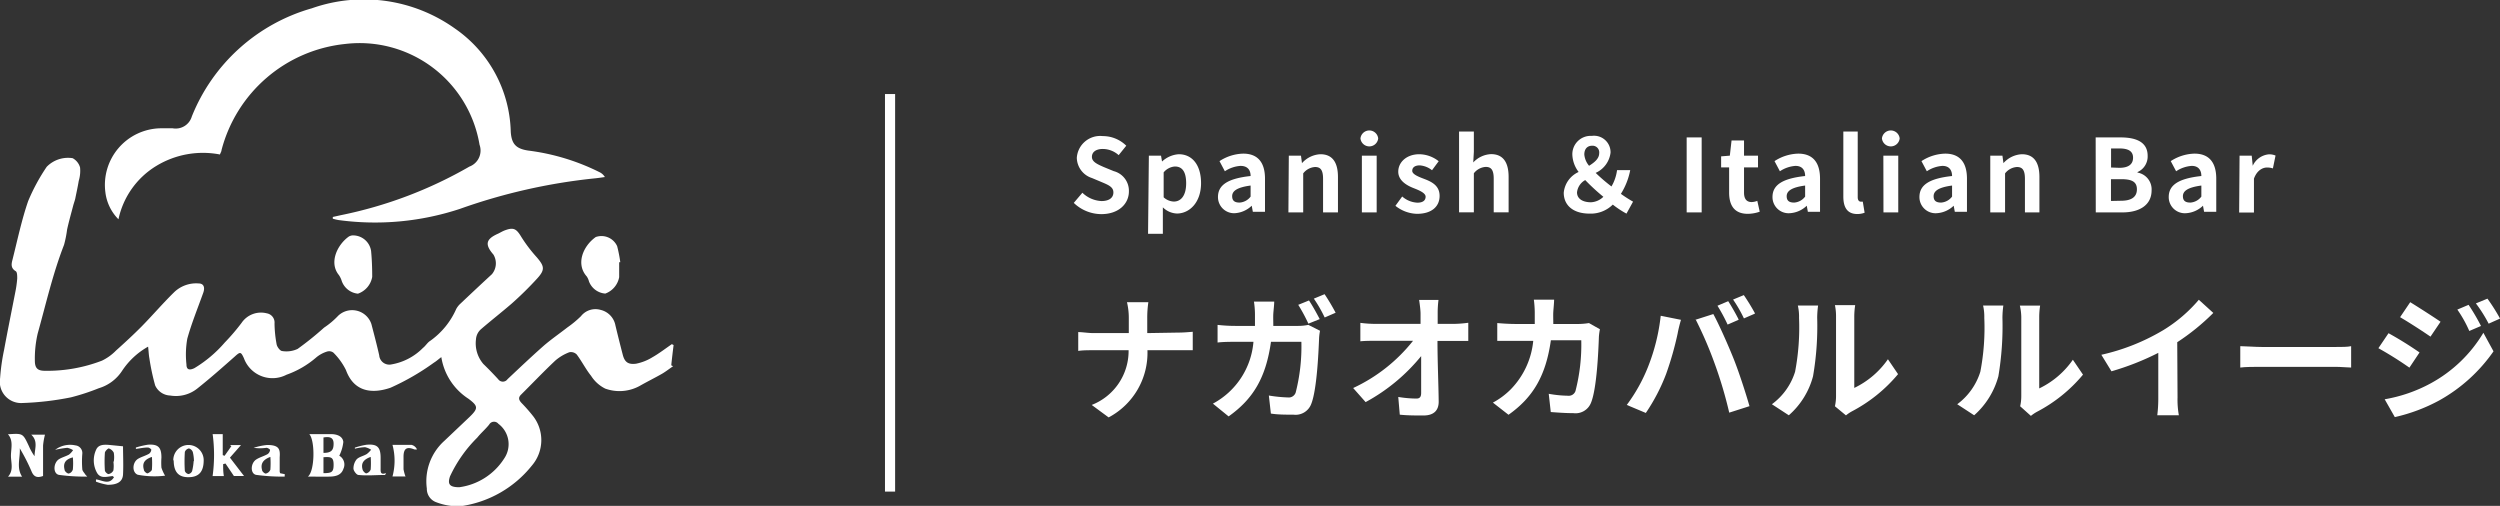 <svg id="レイヤー_1" data-name="レイヤー 1" xmlns="http://www.w3.org/2000/svg" xmlns:xlink="http://www.w3.org/1999/xlink" viewBox="0 0 246.7 49.92"><rect x="0" y="0" width="246.7" height="49.92" fill="#333333" stroke="none"/><defs><style>.cls-1{fill:none;}.cls-2{clip-path:url(#clip-path);}.cls-3{fill:#fff;}</style><clipPath id="clip-path" transform="translate(-388.68 -359.84)"><rect class="cls-1" x="388.68" y="359.84" width="66.58" height="49.92"/></clipPath></defs><g class="cls-2"><path class="cls-3" d="M403.29,394.05a7.44,7.44,0,0,0-2.58,2.41,4.16,4.16,0,0,1-2.28,1.69,21.53,21.53,0,0,1-2.75.9,29,29,0,0,1-4.8.56,2.1,2.1,0,0,1-2.19-2.45,20.21,20.21,0,0,1,.39-2.78c.35-1.89.73-3.77,1.1-5.66a11,11,0,0,0,.2-1.4c0-.25,0-.64-.15-.72-.5-.3-.43-.71-.32-1.12.49-1.94.9-3.92,1.55-5.8a19.09,19.09,0,0,1,1.83-3.38,2.94,2.94,0,0,1,2.56-.85,1.51,1.51,0,0,1,.73.91,3.41,3.41,0,0,1-.13,1.33c-.1.6-.23,1.19-.35,1.78-.06.24-.15.47-.21.71-.2.77-.42,1.54-.59,2.32A10.72,10.72,0,0,1,395,384c-1.11,2.85-1.78,5.82-2.6,8.75a10.9,10.9,0,0,0-.28,2.68c0,.76.29,1,1,1a15,15,0,0,0,5.62-1,4.91,4.91,0,0,0,1.39-1c.87-.78,1.73-1.57,2.55-2.4,1.07-1.09,2.06-2.25,3.15-3.32a3.13,3.13,0,0,1,2.45-.9c.51,0,.65.4.45.94-.54,1.51-1.15,3-1.57,4.52a9,9,0,0,0-.08,2.54q0,.73.78.36a12.38,12.38,0,0,0,3-2.53,20.46,20.46,0,0,0,1.66-1.94,2.31,2.31,0,0,1,2.49-.94.92.92,0,0,1,.76,1,12,12,0,0,0,.21,2.07c.05.25.34.64.54.65a2.6,2.6,0,0,0,1.53-.21,30.74,30.74,0,0,0,2.61-2.1,7.9,7.9,0,0,0,1.39-1.17,2,2,0,0,1,3.28.82c.26,1,.54,2.05.77,3.08a1,1,0,0,0,1.21.9,5.74,5.74,0,0,0,3.11-1.63c.26-.2.44-.53.72-.7a7.61,7.61,0,0,0,2.56-3.14,2,2,0,0,1,.42-.53q1.54-1.46,3.1-2.9a1.67,1.67,0,0,0,.15-1.94c-.87-1-.75-1.53.48-2.07.2-.1.4-.22.6-.3.91-.35,1.18-.19,1.68.64a14.41,14.41,0,0,0,1.52,2c.75.88.83,1.22.05,2.08a33.55,33.55,0,0,1-2.55,2.51c-1,.86-2,1.64-3,2.5a1.46,1.46,0,0,0-.5,1,3.13,3.13,0,0,0,.73,2.44c.51.49,1,1,1.46,1.5a.56.56,0,0,0,.92,0c1.18-1.11,2.35-2.22,3.56-3.29.75-.65,1.57-1.21,2.35-1.82a10.4,10.4,0,0,0,1.34-1.11,1.82,1.82,0,0,1,1.94-.62,1.94,1.94,0,0,1,1.46,1.53c.24,1,.47,1.92.72,2.88.19.75.54,1,1.32.9a4.86,4.86,0,0,0,1.6-.63c.67-.38,1.29-.86,1.93-1.3l.17.09c-.08.65-.16,1.31-.23,2l.18.09c-.37.25-.72.53-1.1.75-.72.41-1.47.78-2.19,1.19a4.15,4.15,0,0,1-3.4.27,3.49,3.49,0,0,1-1.4-1.26c-.53-.66-.91-1.43-1.42-2.11a.8.8,0,0,0-.73-.22,4.59,4.59,0,0,0-1.38.82c-1.16,1.09-2.26,2.25-3.39,3.37-.32.32-.17.57.06.82a16.4,16.4,0,0,1,1.11,1.26,3.86,3.86,0,0,1-.1,4.92,10.94,10.94,0,0,1-7,4,5.93,5.93,0,0,1-2.43-.39,1.4,1.4,0,0,1-.93-1.35,5.36,5.36,0,0,1,1.71-4.69L435,401c.89-.86.88-1.08-.09-1.81a6,6,0,0,1-2.68-4.11c-.31.23-.5.41-.72.54a24.08,24.08,0,0,1-4.29,2.48c-1.92.66-3.64.35-4.4-1.74a6.39,6.39,0,0,0-1.25-1.73.7.7,0,0,0-.61-.1,3.1,3.1,0,0,0-1.06.57,9.14,9.14,0,0,1-2.95,1.72,3,3,0,0,1-4.2-1.63c-.3-.66-.37-.65-.91-.16-1.21,1.07-2.43,2.15-3.69,3.15a3.38,3.38,0,0,1-2.68.69,1.69,1.69,0,0,1-1.48-1,22,22,0,0,1-.57-2.68c-.06-.32-.07-.64-.12-1.11M434,407.92a6.24,6.24,0,0,0,4.43-2.83,2.51,2.51,0,0,0-.57-3.43.55.55,0,0,0-.91.08c-.36.45-.81.83-1.18,1.29a13.2,13.2,0,0,0-2.68,3.81c-.26.76-.07,1.08.91,1.08" transform="translate(-388.68 -359.84)"/><path class="cls-3" d="M410.41,375.09a8.86,8.86,0,0,0-6.3,1.12,8.13,8.13,0,0,0-3.74,5.27,4.54,4.54,0,0,1-1.29-2.66,5.59,5.59,0,0,1,5.42-6.32c.41,0,.81,0,1.22,0a1.66,1.66,0,0,0,1.89-1.17,18.08,18.08,0,0,1,11.84-10.67,15.48,15.48,0,0,1,14.13,2,12.75,12.75,0,0,1,5.5,10.15c.07,1.22.5,1.71,1.74,1.89a21.73,21.73,0,0,1,7,2.12,1.25,1.25,0,0,1,.55.49c-.36.05-.73.11-1.09.14a57,57,0,0,0-13.21,3,26.72,26.72,0,0,1-11.95,1.11,4.34,4.34,0,0,1-.6-.14v-.17l.81-.18A42.13,42.13,0,0,0,435,376.28a1.69,1.69,0,0,0,1-2.16,12,12,0,0,0-13.27-9.94,14.11,14.11,0,0,0-12.19,10.47c0,.13-.09.25-.16.44" transform="translate(-388.68 -359.84)"/><path class="cls-3" d="M423.47,383.07a1.8,1.8,0,0,1,1.83,1.54c.08.84.11,1.7.11,2.55a2.14,2.14,0,0,1-1.41,1.66,1.89,1.89,0,0,1-1.59-1.23,2.14,2.14,0,0,0-.29-.61c-1-1.22-.16-3,1-3.81a1.08,1.08,0,0,1,.31-.1" transform="translate(-388.68 -359.84)"/><path class="cls-3" d="M389.47,402.69l.06,0c1.41-.09,1.41-.09,2,1.17a5.36,5.36,0,0,0,.56,1c0-.71.38-1.47-.33-2.13h1.36a6.42,6.42,0,0,0-.19,1.08c0,1,0,2,0,3-.57.21-.91.1-1.14-.46a18.67,18.67,0,0,0-1.16-2.27c.07.93-.36,1.89.23,2.8h-1.39c.58-.64.29-1.38.29-2.07s.26-1.47-.28-2.1" transform="translate(-388.68 -359.84)"/><path class="cls-3" d="M398.16,407.15c.6.06,1.27.59,1.77-.22-.08-.06-.12-.12-.15-.11-.55.05-1.18.29-1.53-.33a2.51,2.51,0,0,1-.08-2.28c.23-.51.76-.5,1.24-.47l1.41.14c0,.87.05,1.84,0,2.8-.05.71-.58,1-1.51,1a6,6,0,0,1-1.16-.31l0-.18m1.76-1.8h0a2.81,2.81,0,0,0,0-.87.83.83,0,0,0-.5-.43c-.08,0-.37.27-.38.43a12.64,12.64,0,0,0,0,1.74c0,.14.26.38.37.36a.67.67,0,0,0,.47-.36,3.15,3.15,0,0,0,0-.87" transform="translate(-388.68 -359.84)"/><path class="cls-3" d="M409.66,402.68h1v2.07l.18.07.67-.95-.13-.11h1.08L411.37,405l1.39,1.81h-1l-.83-1.23-.23.06c0,.38,0,.77.07,1.18h-1.11a15.33,15.33,0,0,0,0-4.17" transform="translate(-388.68 -359.84)"/><path class="cls-3" d="M405.78,405.25a1.48,1.48,0,1,1,3,0c0,1.13-.46,1.66-1.46,1.68s-1.49-.49-1.5-1.64m2,.07a4.1,4.1,0,0,0-.11-.9.57.57,0,0,0-.39-.37.55.55,0,0,0-.4.35,14.59,14.59,0,0,0,0,1.87.48.48,0,0,0,.36.31.49.49,0,0,0,.36-.3,5.61,5.61,0,0,0,.15-1" transform="translate(-388.68 -359.84)"/><path class="cls-3" d="M402.09,404a8.67,8.67,0,0,1,1.2-.28c1-.06,1.32.26,1.32,1.27a6.8,6.8,0,0,0,0,1,4,4,0,0,0,.36.79,8.77,8.77,0,0,1-2.69-.09c-.59-.22-.55-1.2,0-1.56.34-.21.75-.31,1.1-.51a.55.55,0,0,0,.23-.4c0-.07-.22-.22-.34-.22-.4,0-.79.09-1.18.14Zm1.6.92c-.76.26-1,.63-.81,1.28,0,.15.27.37.36.35s.41-.22.43-.37a8.66,8.66,0,0,0,0-1.26" transform="translate(-388.68 -359.84)"/><path class="cls-3" d="M416.77,406.87a18.82,18.82,0,0,1-2.82-.17c-.6-.13-.55-1.19.05-1.54.34-.21.74-.31,1.09-.51a.58.58,0,0,0,.24-.41c0-.06-.23-.21-.35-.21a4.5,4.5,0,0,1-1.27,0,6.44,6.44,0,0,1,1.33-.28c1.19,0,1.3.42,1.24,1.22,0,.47,0,.94,0,1.41a.71.71,0,0,0,.05.16l.45.09Zm-1.39-1.95c-.77.28-1,.7-.84,1.3,0,.15.28.38.38.35a.63.63,0,0,0,.44-.38,8.74,8.74,0,0,0,0-1.27" transform="translate(-388.68 -359.84)"/><path class="cls-3" d="M397.31,406.87a18.74,18.74,0,0,1-2.82-.17c-.6-.13-.55-1.18,0-1.54.3-.19.67-.28,1-.46a1.88,1.88,0,0,0,.4-.44,1.71,1.71,0,0,0-.57-.23,9.87,9.87,0,0,0-1.2.2,2.45,2.45,0,0,1,2-.44.76.76,0,0,1,.68.85,9.13,9.13,0,0,0,0,1.48c0,.2.2.37.31.56l.18.19m-1.4-1.9c-.74.18-1,.57-.84,1.21,0,.17.28.4.41.39a.57.57,0,0,0,.41-.41,6.71,6.71,0,0,0,0-1.19" transform="translate(-388.68 -359.84)"/><path class="cls-3" d="M419.05,406.88c.71-.52.73-3.59.15-4.2.73,0,1.44,0,2.15,0,.52,0,1.14.17,1.21.77a4,4,0,0,1-.4,1.36,1,1,0,0,1,.41,1.29c-.2.61-.73.75-1.3.77s-1.38,0-2.22,0m1.55-.34c.81,0,1-.1,1-.83s-.23-.8-1-.74Zm0-2c.78,0,1-.27,1-.91s-.42-.71-1-.61Z" transform="translate(-388.68 -359.84)"/><path class="cls-3" d="M423.74,404a6.94,6.94,0,0,1,1.09-.27c1.08-.1,1.41.23,1.41,1.3v1c0,.34-.05.71.54.49-.07.12-.09.19-.11.19-.87,0-1.74.09-2.61,0-.19,0-.48-.39-.5-.61a1.43,1.43,0,0,1,.32-.94c.25-.25.68-.32,1-.52a2.38,2.38,0,0,0,.42-.42,1.71,1.71,0,0,0-.6-.25,4.65,4.65,0,0,0-1,.15V404m1.58.92c-.76.27-1,.66-.81,1.29.05.15.28.37.37.34a.62.62,0,0,0,.42-.38,8.52,8.52,0,0,0,0-1.25" transform="translate(-388.68 -359.84)"/><path class="cls-3" d="M428.72,406.86h-1.31a6,6,0,0,0,0-3.12c.57,0,1.22,0,1.88,0a.8.8,0,0,1,.54.45,1.17,1.17,0,0,1-.26,0c-.74-.3-1.06-.1-1.07.69,0,.42,0,.85,0,1.27a4.45,4.45,0,0,0,.2.73" transform="translate(-388.68 -359.84)"/><path class="cls-3" d="M449.78,385.72c0,.49,0,1,0,1.47a2.13,2.13,0,0,1-1.37,1.62,1.87,1.87,0,0,1-1.61-1.2,1.56,1.56,0,0,0-.22-.49c-1.1-1.23-.37-3,.89-3.89a1.7,1.7,0,0,1,2.11.9,13.79,13.79,0,0,1,.31,1.58Z" transform="translate(-388.68 -359.84)"/></g><path class="cls-3" d="M504.92,392.66c.62,0,1.18-.06,1.46-.08v1.82c-.28,0-.94,0-1.47,0h-3a7.21,7.21,0,0,1-3.83,6.63l-1.67-1.23a5.72,5.72,0,0,0,3.64-5.4h-3.42c-.59,0-1.13,0-1.55.07v-1.86c.41,0,1,.1,1.5.1h3.49v-1.48a6.75,6.75,0,0,0-.18-1.57H502a10.58,10.58,0,0,0-.11,1.58v1.47Z" transform="translate(-388.68 -359.84)"/><path class="cls-3" d="M516.79,392a5.11,5.11,0,0,0,1-.1l1.15.58a5.37,5.37,0,0,0-.09.7c-.06,1.45-.22,5.21-.8,6.58a1.65,1.65,0,0,1-1.73,1c-.76,0-1.57,0-2.23-.11l-.2-1.78a13.9,13.9,0,0,0,1.88.19.72.72,0,0,0,.77-.49,18.33,18.33,0,0,0,.56-5h-3c-.5,3.56-1.77,5.65-4.18,7.36l-1.55-1.26a7.61,7.61,0,0,0,4-6.1h-1.77c-.46,0-1.2,0-1.77.07V391.9a15.62,15.62,0,0,0,1.77.1h1.92c0-.38,0-.77,0-1.17a8.85,8.85,0,0,0-.1-1.23h2c0,.32-.07.88-.09,1.2s0,.81,0,1.2Zm1-.22a16.26,16.26,0,0,0-1-1.86l1.06-.43c.33.48.8,1.34,1.06,1.84Zm1.6-2.91a20.42,20.42,0,0,1,1.09,1.83l-1.08.47a13.19,13.19,0,0,0-1.07-1.86Z" transform="translate(-388.68 -359.84)"/><path class="cls-3" d="M532.17,391.8a11.22,11.22,0,0,0,1.4-.11v1.79c-.43,0-.94,0-1.31,0h-1.73c0,2,.1,4.2.12,6,0,.86-.48,1.36-1.5,1.36-.82,0-1.57,0-2.34-.08l-.15-1.75a11.16,11.16,0,0,0,1.79.16c.34,0,.47-.17.47-.56,0-.9,0-2.24,0-3.63a18.29,18.29,0,0,1-5.48,4.54l-1.23-1.39a16.3,16.3,0,0,0,5.91-4.66h-3.67c-.48,0-1.06,0-1.53.05V391.7a11.52,11.52,0,0,0,1.49.1h4.45c0-.35,0-.67,0-1s-.07-.89-.14-1.36h1.91a10.34,10.34,0,0,0-.08,1.36v1Z" transform="translate(-388.68 -359.84)"/><path class="cls-3" d="M546.56,392.33a6.11,6.11,0,0,0-.1.72c-.05,1.45-.21,5.19-.79,6.56a1.64,1.64,0,0,1-1.73,1c-.77,0-1.57-.06-2.23-.11l-.2-1.8a11.28,11.28,0,0,0,1.88.19.7.7,0,0,0,.76-.47,18.34,18.34,0,0,0,.57-5h-3c-.5,3.54-1.78,5.65-4.18,7.35L536,399.57a7.44,7.44,0,0,0,1.76-1.31,7.93,7.93,0,0,0,2.22-4.78h-1.77c-.46,0-1.2,0-1.78,0v-1.76c.57.05,1.27.09,1.78.09h1.92c0-.37,0-.76,0-1.16a10.65,10.65,0,0,0-.09-1.24h2c0,.31-.06.87-.08,1.2s0,.82,0,1.2h2.52a6.9,6.9,0,0,0,1-.09Z" transform="translate(-388.68 -359.84)"/><path class="cls-3" d="M552.56,391l2,.4c-.12.39-.27,1-.33,1.35a31.59,31.59,0,0,1-1.14,4,18.5,18.5,0,0,1-2,3.84l-1.88-.79a16.35,16.35,0,0,0,2.09-3.74A19.37,19.37,0,0,0,552.56,391Zm3.41.4,1.78-.57c.55,1,1.48,3.1,2,4.4s1.19,3.36,1.57,4.69l-2,.64a41.58,41.58,0,0,0-1.4-4.74A38.28,38.28,0,0,0,556,391.35Zm4.27,0-1.08.47a17,17,0,0,0-1-1.86l1.06-.45C559.51,390,560,390.86,560.24,391.35Zm1.61-.61-1.08.47a13.19,13.19,0,0,0-1.07-1.86l1.06-.44A20.42,20.42,0,0,1,561.85,390.74Z" transform="translate(-388.68 -359.84)"/><path class="cls-3" d="M563.53,399.73a6.28,6.28,0,0,0,2.29-3.21,23.41,23.41,0,0,0,.39-5.31,4.89,4.89,0,0,0-.12-1.22h2a9.22,9.22,0,0,0-.09,1.2,29.1,29.1,0,0,1-.41,5.78,7.74,7.74,0,0,1-2.39,3.85Zm6.22.2a4.59,4.59,0,0,0,.11-1v-7.83a5.3,5.3,0,0,0-.11-1.15h2a7.44,7.44,0,0,0-.09,1.17v7a8.51,8.51,0,0,0,3.32-2.83l1,1.47a15,15,0,0,1-4.55,3.67,3.71,3.71,0,0,0-.59.4Z" transform="translate(-388.68 -359.84)"/><path class="cls-3" d="M581.82,399.73a6.32,6.32,0,0,0,2.28-3.21,22.85,22.85,0,0,0,.39-5.31,4.89,4.89,0,0,0-.12-1.22h2a9.22,9.22,0,0,0-.09,1.2,29.89,29.89,0,0,1-.4,5.78,7.88,7.88,0,0,1-2.39,3.85Zm6.21.2a4.59,4.59,0,0,0,.11-1v-7.83A5.3,5.3,0,0,0,588,390h2a7.44,7.44,0,0,0-.09,1.17v7a8.51,8.51,0,0,0,3.32-2.83l1,1.47a14.86,14.86,0,0,1-4.55,3.67,3.71,3.71,0,0,0-.59.4Z" transform="translate(-388.68 -359.84)"/><path class="cls-3" d="M603.56,399.06a8.66,8.66,0,0,0,.13,1.76h-2.13a13.61,13.61,0,0,0,.1-1.76v-4.4a26.27,26.27,0,0,1-4.62,1.82l-1-1.63a20.76,20.76,0,0,0,6.11-2.43,14.46,14.46,0,0,0,3.51-3l1.43,1.3a22,22,0,0,1-3.56,2.89Z" transform="translate(-388.68 -359.84)"/><path class="cls-3" d="M609.75,394c.48,0,1.46.08,2.16.08h7.21c.62,0,1.22,0,1.57-.08v2.11c-.32,0-1-.07-1.57-.07h-7.21c-.76,0-1.66,0-2.16.07Z" transform="translate(-388.68 -359.84)"/><path class="cls-3" d="M627.44,394.62l-1,1.5a34.75,34.75,0,0,0-3.06-1.92l1-1.48A35.86,35.86,0,0,1,627.44,394.62Zm1.08,3.06a13.64,13.64,0,0,0,5.22-5l1,1.83a16,16,0,0,1-5.33,4.83A17,17,0,0,1,625,401l-1-1.76A14.65,14.65,0,0,0,628.52,397.68Zm1-6.1-1,1.48c-.75-.52-2.14-1.42-3-1.92l1-1.48C627.32,390.15,628.8,391.1,629.5,391.58Zm4,.42-1.17.5a12.08,12.08,0,0,0-1.18-2.11l1.11-.47A19.68,19.68,0,0,1,633.5,392Zm1.88-.73-1.14.51a13.66,13.66,0,0,0-1.26-2l1.14-.47A18.14,18.14,0,0,1,635.38,391.27Z" transform="translate(-388.68 -359.84)"/><path class="cls-3" d="M494.64,379.86l.85-1a2.91,2.91,0,0,0,1.88.82c.77,0,1.18-.33,1.18-.85s-.45-.72-1.11-1l-1-.42a2.14,2.14,0,0,1-1.5-2,2.31,2.31,0,0,1,2.56-2.14,3.28,3.28,0,0,1,2.32.95l-.75.93a2.36,2.36,0,0,0-1.57-.61c-.65,0-1.07.29-1.07.78s.53.72,1.16,1l1,.41a2,2,0,0,1,1.49,2c0,1.21-1,2.24-2.72,2.24A3.94,3.94,0,0,1,494.64,379.86Z" transform="translate(-388.68 -359.84)"/><path class="cls-3" d="M502.05,375.2h1.2l.1.58h0a2.66,2.66,0,0,1,1.65-.72c1.38,0,2.2,1.13,2.2,2.85,0,1.92-1.15,3-2.38,3a2.08,2.08,0,0,1-1.39-.61l0,.92v1.69h-1.46Zm3.68,2.73c0-1.07-.34-1.66-1.11-1.66a1.58,1.58,0,0,0-1.11.58v2.46a1.57,1.57,0,0,0,1,.42C505.21,379.73,505.73,379.15,505.73,377.93Z" transform="translate(-388.68 -359.84)"/><path class="cls-3" d="M508.87,379.28c0-1.2,1-1.83,3.22-2.07,0-.55-.26-1-1-1a3.16,3.16,0,0,0-1.54.53l-.53-1a4.47,4.47,0,0,1,2.34-.74c1.42,0,2.15.85,2.15,2.47v3.27h-1.2l-.11-.6h0a2.63,2.63,0,0,1-1.69.74A1.59,1.59,0,0,1,508.87,379.28Zm3.22,0v-1.13c-1.36.18-1.82.55-1.82,1.05s.31.63.74.63A1.48,1.48,0,0,0,512.09,379.24Z" transform="translate(-388.68 -359.84)"/><path class="cls-3" d="M515.86,375.2h1.2l.1.74h0a2.58,2.58,0,0,1,1.82-.88c1.21,0,1.73.84,1.73,2.25v3.49h-1.47v-3.31c0-.86-.24-1.17-.79-1.17a1.61,1.61,0,0,0-1.17.63v3.85h-1.46Z" transform="translate(-388.68 -359.84)"/><path class="cls-3" d="M522.93,373.5a.88.88,0,0,1,1.75,0,.88.88,0,0,1-1.75,0Zm.14,1.7h1.46v5.6h-1.46Z" transform="translate(-388.68 -359.84)"/><path class="cls-3" d="M526.38,380.15l.67-.92a2.43,2.43,0,0,0,1.5.61c.56,0,.81-.24.81-.59s-.58-.61-1.17-.84-1.53-.7-1.53-1.63.82-1.72,2.08-1.72a3.13,3.13,0,0,1,1.91.69l-.66.89a2.16,2.16,0,0,0-1.21-.48c-.5,0-.74.22-.74.54s.55.56,1.14.78c.74.28,1.56.65,1.56,1.69s-.77,1.77-2.23,1.77A3.53,3.53,0,0,1,526.38,380.15Z" transform="translate(-388.68 -359.84)"/><path class="cls-3" d="M532.66,372.82h1.46v2l-.06,1.05a2.55,2.55,0,0,1,1.76-.82c1.21,0,1.73.84,1.73,2.25v3.49h-1.47v-3.31c0-.86-.24-1.17-.79-1.17a1.61,1.61,0,0,0-1.17.63v3.85h-1.46Z" transform="translate(-388.68 -359.84)"/><path class="cls-3" d="M549.18,380.92a9.39,9.39,0,0,1-1.35-.89,3.09,3.09,0,0,1-2.28.89c-1.67,0-2.56-.85-2.56-2.06a2.5,2.5,0,0,1,1.47-2.05,3,3,0,0,1-.62-1.67,1.81,1.81,0,0,1,1.92-1.89,1.63,1.63,0,0,1,1.85,1.65,2.52,2.52,0,0,1-1.47,2,16.68,16.68,0,0,0,1.56,1.34,4.25,4.25,0,0,0,.55-1.61h1.3a6.82,6.82,0,0,1-.92,2.34,13.37,13.37,0,0,0,1.2.77Zm-3.5-1.12a1.87,1.87,0,0,0,1.22-.54,20.34,20.34,0,0,1-1.79-1.65,1.58,1.58,0,0,0-.81,1.21C544.3,379.47,544.88,379.8,545.68,379.8Zm-.19-3.6c.56-.35,1-.72,1-1.25a.66.66,0,0,0-.69-.73c-.48,0-.78.31-.78.87A2,2,0,0,0,545.49,376.2Z" transform="translate(-388.68 -359.84)"/><path class="cls-3" d="M555.12,373.4h1.48v7.4h-1.48Z" transform="translate(-388.68 -359.84)"/><path class="cls-3" d="M559.31,378.84v-2.48h-.79v-1.09l.86-.07.17-1.5h1.23v1.5h1.38v1.16h-1.38v2.48c0,.64.26.94.76.94a1.64,1.64,0,0,0,.55-.12l.24,1.07a3.62,3.62,0,0,1-1.18.21C559.82,380.94,559.31,380.1,559.31,378.84Z" transform="translate(-388.68 -359.84)"/><path class="cls-3" d="M563.59,379.28c0-1.2,1-1.83,3.22-2.07,0-.55-.26-1-.95-1a3.16,3.16,0,0,0-1.54.53l-.53-1a4.47,4.47,0,0,1,2.34-.74c1.42,0,2.15.85,2.15,2.47v3.27h-1.2l-.11-.6h0a2.63,2.63,0,0,1-1.69.74A1.59,1.59,0,0,1,563.59,379.28Zm3.22,0v-1.13c-1.36.18-1.82.55-1.82,1.05s.31.63.74.63A1.48,1.48,0,0,0,566.81,379.24Z" transform="translate(-388.68 -359.84)"/><path class="cls-3" d="M570.58,379.23v-6.41H572v6.48c0,.33.16.44.3.44l.2,0,.18,1.09a2,2,0,0,1-.76.13C570.94,380.94,570.58,380.27,570.58,379.23Z" transform="translate(-388.68 -359.84)"/><path class="cls-3" d="M574.39,373.5a.88.88,0,0,1,1.75,0,.88.88,0,0,1-1.75,0Zm.14,1.7H576v5.6h-1.46Z" transform="translate(-388.68 -359.84)"/><path class="cls-3" d="M578.09,379.28c0-1.2,1-1.83,3.22-2.07,0-.55-.26-1-.95-1a3.16,3.16,0,0,0-1.54.53l-.53-1a4.47,4.47,0,0,1,2.34-.74c1.42,0,2.15.85,2.15,2.47v3.27h-1.2l-.11-.6h0a2.63,2.63,0,0,1-1.69.74A1.59,1.59,0,0,1,578.09,379.28Zm3.22,0v-1.13c-1.36.18-1.82.55-1.82,1.05s.31.63.74.63A1.48,1.48,0,0,0,581.31,379.24Z" transform="translate(-388.68 -359.84)"/><path class="cls-3" d="M585.08,375.2h1.2l.1.74h0a2.58,2.58,0,0,1,1.82-.88c1.21,0,1.73.84,1.73,2.25v3.49H588.5v-3.31c0-.86-.24-1.17-.79-1.17a1.61,1.61,0,0,0-1.17.63v3.85h-1.46Z" transform="translate(-388.68 -359.84)"/><path class="cls-3" d="M595.48,373.4h2.45c1.52,0,2.68.44,2.68,1.82a1.68,1.68,0,0,1-1,1.6v.05a1.68,1.68,0,0,1,1.39,1.75c0,1.49-1.24,2.18-2.87,2.18h-2.64Zm2.34,3c.94,0,1.35-.38,1.35-1s-.44-.91-1.33-.91H597v1.88Zm.17,3.25c1,0,1.56-.36,1.56-1.13s-.54-1-1.56-1h-1v2.15Z" transform="translate(-388.68 -359.84)"/><path class="cls-3" d="M602.69,379.28c0-1.2,1-1.83,3.22-2.07,0-.55-.26-1-.95-1a3.16,3.16,0,0,0-1.54.53l-.53-1a4.47,4.47,0,0,1,2.34-.74c1.42,0,2.15.85,2.15,2.47v3.27h-1.2l-.11-.6h0a2.63,2.63,0,0,1-1.69.74A1.59,1.59,0,0,1,602.69,379.28Zm3.22,0v-1.13c-1.36.18-1.82.55-1.82,1.05s.31.63.74.63A1.48,1.48,0,0,0,605.91,379.24Z" transform="translate(-388.68 -359.84)"/><path class="cls-3" d="M609.68,375.2h1.2l.1,1h0a1.94,1.94,0,0,1,1.59-1.13,1.58,1.58,0,0,1,.66.12l-.26,1.27a1.76,1.76,0,0,0-.58-.09c-.44,0-1,.29-1.29,1.1v3.34h-1.46Z" transform="translate(-388.68 -359.84)"/><rect class="cls-3" x="87.33" y="9.28" width="1" height="39.23"/></svg>